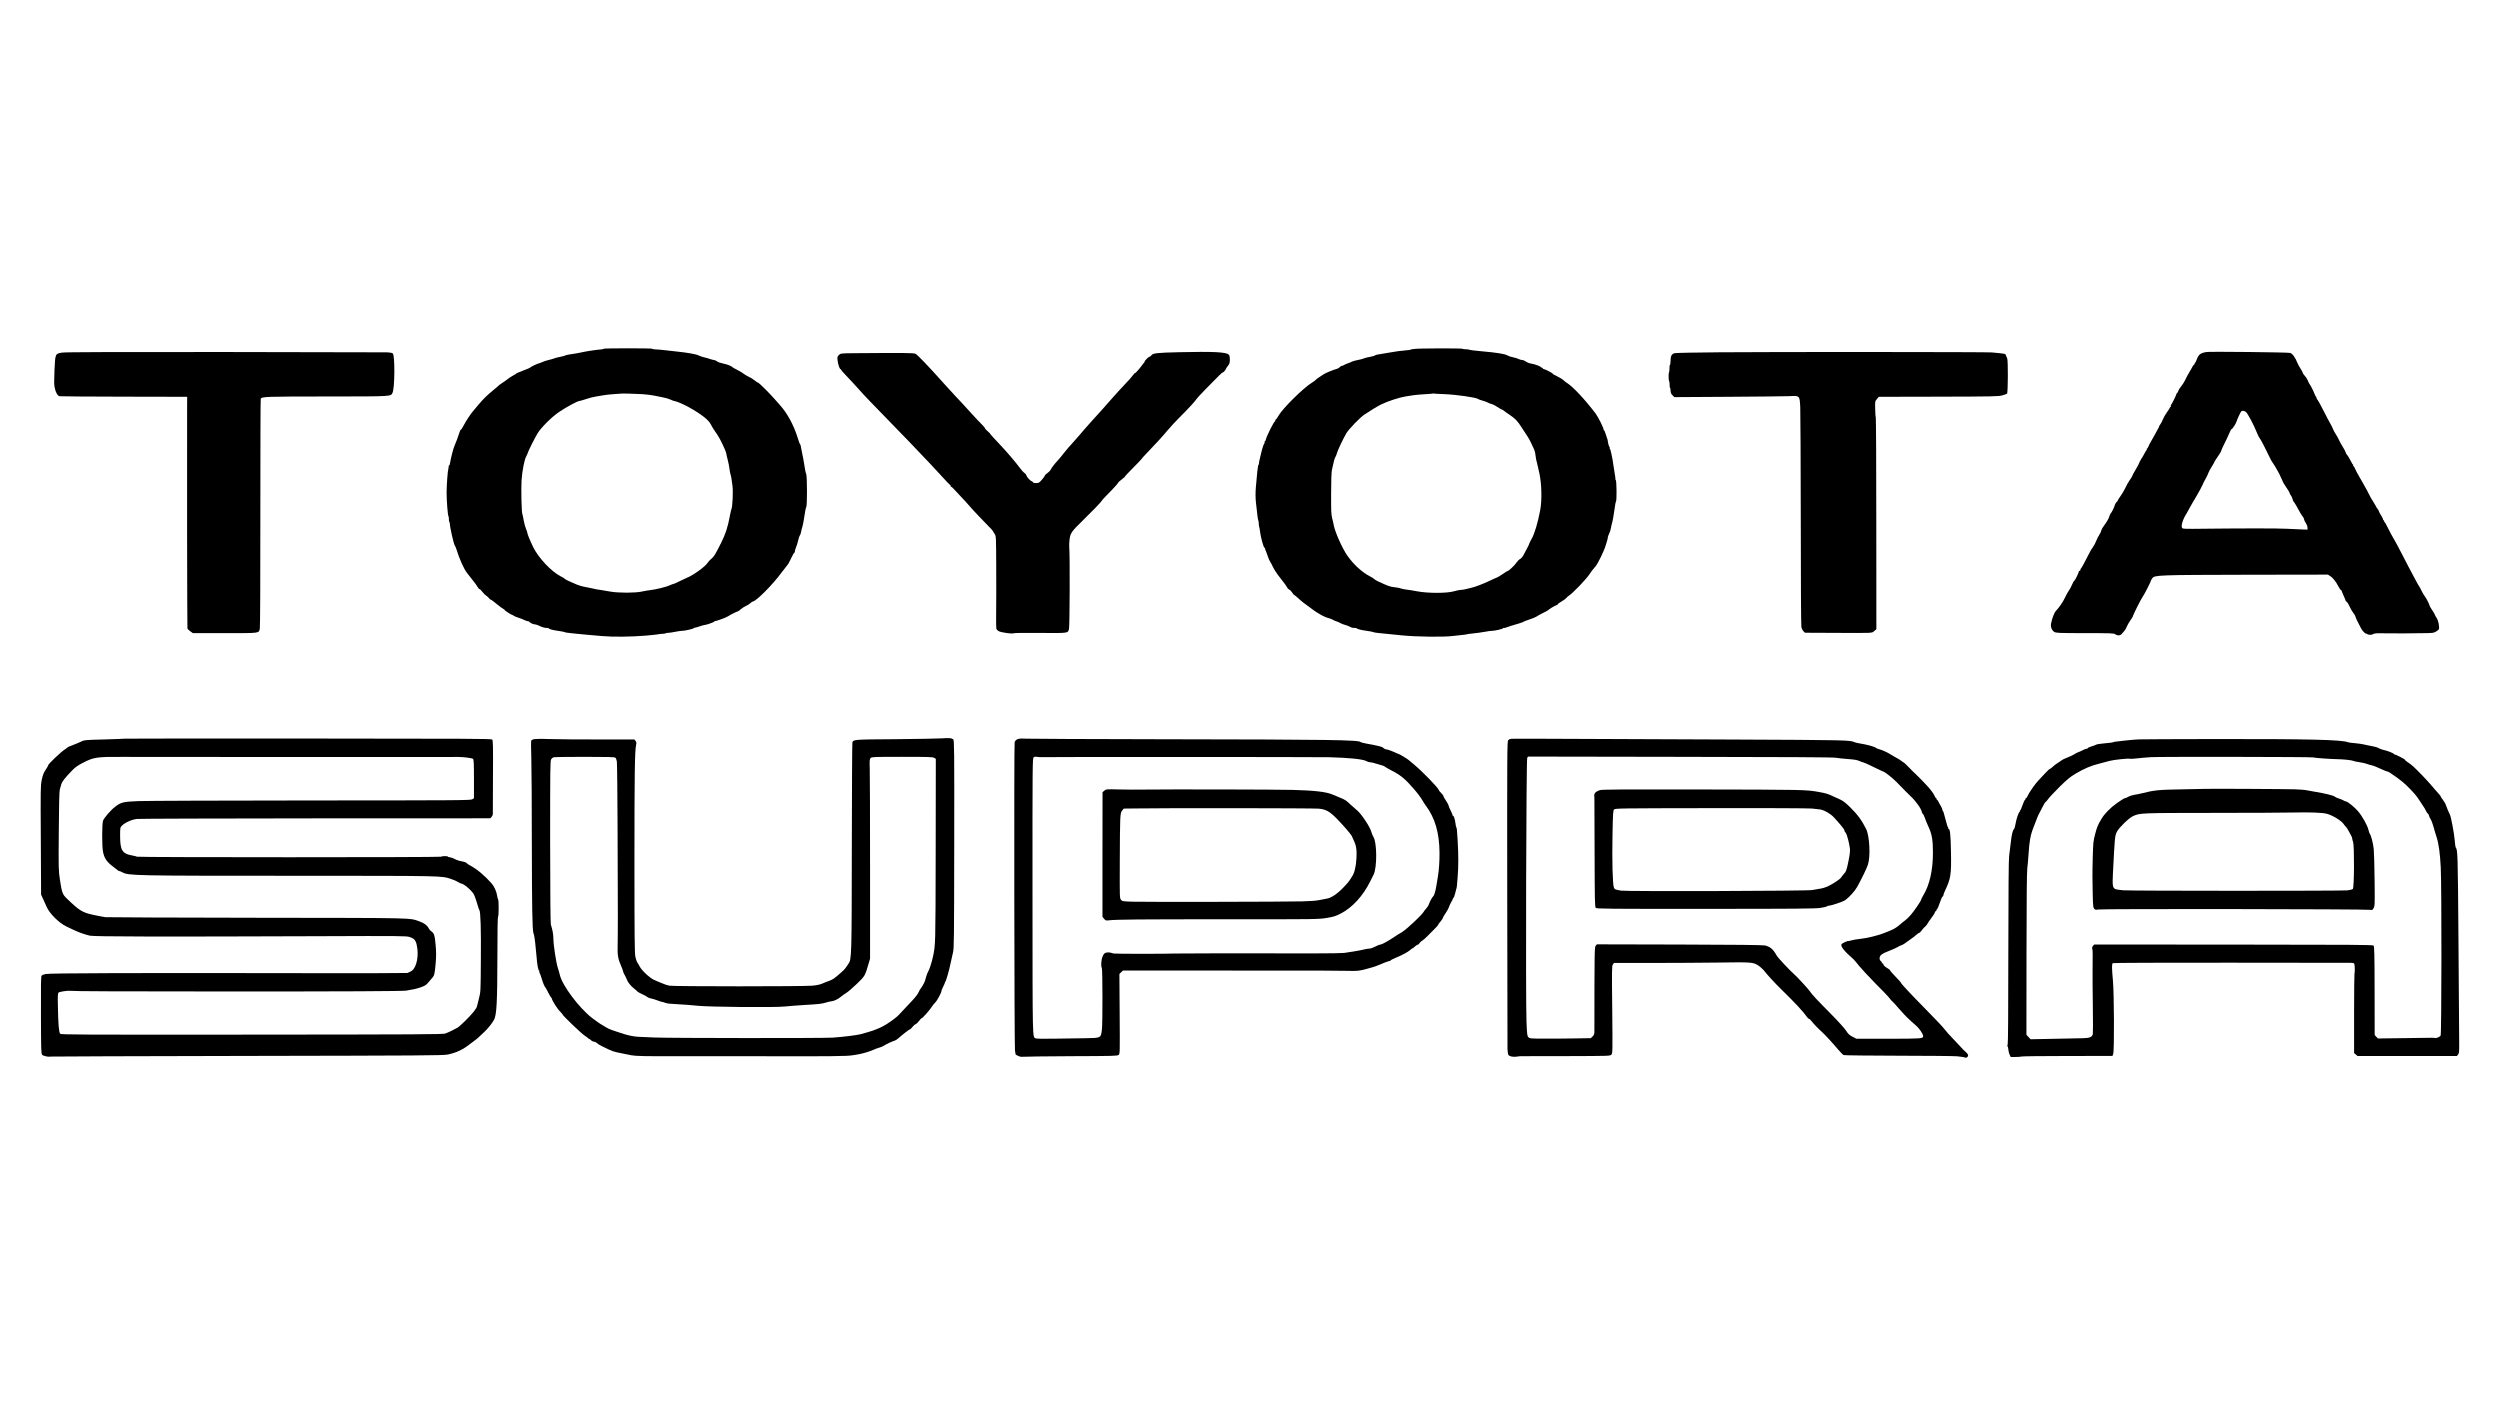 <?xml version="1.0" encoding="UTF-8" standalone="yes"?>
<svg version="1.0" xmlns="http://www.w3.org/2000/svg" width="3840" height="2160" viewBox="0 0 3840 2160" preserveAspectRatio="xMidYMid meet">
  <g transform="translate(0,2160) scale(0.1,-0.1)" fill="#000000" stroke="none">
    <path d="M9270 16243 c0 -5 -17 -9 -38 -10 -64 -4 -237 -30 -303 -46 -35 -8
-102 -20 -148 -26 -46 -6 -89 -15 -95 -20 -6 -5 -40 -14 -76 -21 -36 -6 -81
-18 -100 -26 -19 -7 -57 -18 -85 -24 -27 -6 -69 -20 -92 -30 -24 -11 -47 -20
-52 -20 -14 0 -125 -52 -132 -62 -3 -5 -28 -17 -55 -27 -114 -44 -159 -63
-164 -69 -3 -4 -25 -18 -50 -31 -25 -13 -63 -38 -85 -56 -22 -18 -60 -45 -85
-60 -25 -16 -49 -34 -55 -41 -5 -6 -39 -36 -75 -64 -92 -75 -163 -144 -232
-228 -32 -39 -71 -84 -84 -100 -32 -34 -107 -149 -146 -224 -16 -32 -34 -58
-39 -58 -4 0 -13 -15 -18 -32 -24 -77 -61 -176 -79 -213 -18 -37 -58 -195 -70
-272 -2 -18 -8 -33 -14 -33 -5 0 -8 -8 -7 -17 1 -10 -1 -25 -4 -33 -10 -26
-27 -254 -27 -370 0 -122 18 -352 29 -360 3 -3 6 -22 6 -43 -1 -21 3 -41 7
-43 4 -3 8 -17 8 -32 0 -45 58 -303 74 -327 8 -12 19 -37 25 -56 46 -152 117
-310 165 -370 12 -14 32 -41 46 -59 14 -18 40 -51 58 -74 19 -22 43 -57 55
-78 12 -21 28 -38 34 -38 7 0 26 -19 43 -42 17 -23 44 -49 60 -59 16 -10 35
-28 42 -39 7 -11 18 -20 25 -20 7 0 47 -30 90 -66 43 -36 88 -70 101 -75 12
-4 22 -12 22 -17 0 -10 109 -80 124 -80 5 0 12 -4 15 -9 3 -5 35 -19 71 -30
36 -12 80 -29 97 -38 18 -9 42 -17 53 -18 11 -1 20 -4 20 -7 0 -11 58 -40 80
-40 12 0 36 -6 53 -14 67 -31 103 -42 135 -41 17 0 32 -3 32 -7 0 -11 60 -27
148 -39 48 -7 92 -15 97 -19 6 -5 46 -11 90 -15 44 -4 87 -9 95 -10 8 -2 74
-8 145 -14 72 -6 180 -16 240 -21 160 -15 453 -12 665 6 102 9 192 18 200 21
8 3 36 6 62 7 26 1 51 5 54 9 4 4 23 7 43 7 20 1 65 7 101 15 36 8 82 14 104
15 49 0 179 31 188 44 4 6 8 8 8 4 0 -3 30 5 68 18 37 13 75 24 84 24 26 0
142 41 149 52 3 5 9 9 13 8 15 -3 168 53 198 73 35 23 142 77 154 77 3 0 22
14 42 31 20 18 55 40 79 51 24 10 55 30 69 43 15 14 31 25 35 25 50 0 305 256
444 445 8 11 34 44 57 74 24 29 46 59 49 65 3 6 16 31 29 56 13 25 31 60 39
78 8 17 19 32 23 32 4 0 8 10 8 23 0 12 9 40 18 62 10 22 24 68 32 103 7 35
19 69 25 76 7 7 16 32 20 56 4 25 13 62 21 82 7 21 20 93 30 160 9 68 21 129
28 137 16 20 15 479 -1 512 -7 13 -20 74 -28 134 -9 61 -22 135 -30 165 -7 30
-16 76 -20 102 -3 26 -10 50 -15 53 -5 3 -23 51 -40 108 -59 188 -155 366
-264 488 -23 25 -63 71 -91 103 -72 83 -236 246 -248 246 -5 0 -29 16 -53 35
-24 20 -67 47 -97 60 -29 14 -62 33 -74 44 -11 11 -54 36 -94 57 -41 20 -76
40 -79 44 -12 17 -80 44 -143 56 -37 7 -79 22 -94 34 -14 11 -35 20 -47 20
-11 1 -39 8 -61 16 -22 9 -62 20 -88 25 -27 6 -65 19 -85 29 -37 20 -169 43
-342 61 -52 5 -133 14 -180 20 -47 6 -109 11 -137 12 -29 1 -53 5 -53 10 0 4
-169 7 -375 7 -206 0 -375 -3 -375 -7z m595 -697 c61 -4 142 -14 180 -22 39
-9 102 -21 140 -28 39 -7 90 -23 115 -34 25 -12 51 -22 59 -22 25 0 144 -51
226 -97 188 -105 303 -196 334 -263 9 -19 30 -55 46 -79 17 -24 42 -62 58 -85
41 -61 126 -242 132 -279 2 -18 13 -65 24 -105 10 -40 22 -100 26 -135 4 -34
11 -72 16 -83 4 -12 11 -42 14 -65 3 -24 10 -71 15 -105 13 -81 2 -337 -16
-365 -3 -5 -14 -53 -24 -107 -32 -172 -65 -273 -133 -409 -90 -180 -112 -217
-153 -248 -19 -15 -46 -44 -59 -65 -35 -55 -228 -193 -315 -225 -19 -8 -71
-32 -115 -54 -44 -23 -86 -41 -93 -41 -7 0 -30 -9 -51 -19 -44 -23 -223 -67
-301 -75 -30 -3 -89 -13 -130 -22 -105 -23 -353 -23 -485 -1 -55 10 -116 20
-135 23 -60 8 -93 14 -155 29 -33 7 -85 18 -115 23 -30 5 -80 20 -110 33 -110
46 -178 78 -184 88 -4 6 -33 24 -66 40 -143 73 -343 286 -422 451 -46 95 -88
198 -88 215 0 9 -9 36 -20 60 -11 25 -27 84 -36 131 -8 48 -17 91 -20 96 -13
20 -21 379 -13 518 9 146 45 329 74 374 7 11 16 32 20 46 10 36 110 234 153
305 57 93 222 256 335 331 107 72 278 164 303 164 9 0 56 14 105 30 48 17 118
35 156 40 37 5 88 14 113 19 25 5 95 13 155 17 61 3 111 7 112 8 5 4 235 -2
328 -8z"/>
    <path d="M21723 16240 c-18 -4 -33 -5 -33 -3 0 3 -6 1 -12 -5 -7 -5 -56 -13
-108 -16 -52 -4 -140 -15 -195 -26 -55 -10 -133 -23 -174 -29 -41 -5 -77 -14
-80 -20 -4 -5 -38 -15 -76 -22 -39 -6 -81 -17 -95 -24 -14 -7 -56 -18 -95 -25
-38 -7 -79 -19 -90 -25 -11 -7 -38 -18 -60 -25 -22 -7 -49 -19 -60 -26 -11 -8
-26 -14 -35 -14 -9 0 -23 -9 -32 -20 -10 -11 -30 -22 -45 -26 -41 -9 -173 -63
-202 -83 -14 -10 -46 -31 -71 -47 -25 -16 -48 -34 -53 -41 -4 -6 -30 -26 -59
-43 -131 -81 -445 -392 -508 -502 -17 -32 -36 -58 -41 -58 -5 0 -9 -6 -9 -14
0 -8 -3 -16 -7 -18 -19 -8 -130 -231 -140 -280 -3 -15 -10 -28 -15 -28 -6 0
-8 -7 -4 -15 3 -8 2 -15 -2 -15 -9 0 -34 -76 -56 -170 -8 -36 -18 -78 -22 -95
-4 -16 -7 -38 -7 -47 0 -10 -3 -18 -7 -18 -8 0 -26 -158 -40 -343 -7 -84 -6
-161 0 -225 21 -200 31 -275 37 -285 4 -6 7 -29 8 -51 0 -23 3 -46 7 -51 3 -6
8 -37 12 -70 9 -79 51 -236 66 -245 6 -4 11 -10 11 -14 -1 -3 5 -21 12 -39 8
-17 22 -57 32 -87 10 -30 26 -67 37 -82 10 -15 29 -51 42 -80 13 -29 47 -82
74 -118 103 -131 128 -166 141 -192 8 -15 23 -30 33 -34 10 -3 30 -23 45 -45
14 -21 29 -39 33 -39 4 0 28 -19 53 -42 25 -24 66 -59 91 -78 169 -126 184
-137 248 -174 18 -11 35 -20 38 -21 3 0 19 -8 35 -17 17 -8 45 -19 64 -23 18
-4 48 -16 66 -26 18 -11 43 -22 55 -24 11 -2 36 -13 53 -23 18 -11 47 -23 65
-27 28 -6 59 -18 112 -44 8 -4 30 -7 48 -6 17 0 32 -3 32 -6 0 -10 74 -29 161
-40 46 -6 89 -15 94 -19 6 -4 44 -10 85 -14 41 -4 95 -9 120 -12 25 -2 133
-13 240 -24 214 -21 622 -27 765 -10 44 5 109 12 145 16 36 3 72 8 80 11 8 3
31 7 50 8 77 7 207 25 250 34 25 6 62 10 84 11 50 0 176 31 176 42 0 5 4 7 10
3 5 -3 17 -1 27 4 10 5 43 16 73 25 107 30 195 59 200 65 3 4 43 20 90 35 47
15 97 36 112 46 15 11 59 36 99 55 40 19 76 39 79 43 10 13 85 59 118 72 17 7
32 16 32 21 0 5 25 23 55 40 30 17 63 41 73 53 9 12 24 26 34 32 57 32 283
267 329 343 19 31 37 54 85 110 38 43 134 242 158 326 10 33 20 67 23 75 3 8
7 26 8 40 1 14 11 43 22 65 11 22 24 60 27 85 4 25 13 65 21 90 7 25 21 105
31 178 9 73 21 135 25 138 14 8 11 318 -3 332 -7 7 -9 12 -6 12 3 0 1 21 -4
48 -5 26 -15 92 -23 147 -18 135 -47 268 -60 277 -5 4 -6 8 -1 8 5 0 4 6 -2
13 -10 12 -25 68 -27 97 0 8 -3 20 -6 25 -3 6 -14 38 -24 73 -11 34 -22 62
-27 62 -4 0 -7 3 -6 8 4 21 -82 195 -125 252 -167 219 -348 412 -439 468 -19
12 -43 31 -54 43 -10 11 -52 37 -91 56 -40 18 -73 37 -73 42 0 10 -118 71
-137 71 -7 0 -16 7 -19 15 -4 8 -10 12 -15 9 -5 -3 -9 -1 -9 4 0 13 -98 50
-152 57 -26 4 -62 18 -79 31 -18 13 -44 24 -58 24 -14 0 -39 7 -56 16 -16 8
-55 20 -85 26 -30 5 -69 18 -87 29 -36 23 -164 43 -403 64 -91 8 -172 18 -180
23 -8 4 -34 8 -57 7 -24 0 -43 3 -43 7 0 10 -705 8 -747 -2z m462 -694 c185
-7 489 -51 518 -74 7 -6 38 -18 69 -26 31 -8 67 -21 80 -29 13 -8 37 -18 53
-21 17 -4 46 -17 65 -29 63 -40 75 -47 100 -58 13 -5 27 -14 30 -18 3 -4 37
-29 77 -55 97 -65 131 -100 193 -198 29 -46 68 -105 87 -133 30 -44 68 -118
108 -210 11 -26 21 -74 30 -152 2 -12 8 -37 14 -55 5 -18 22 -91 37 -163 35
-166 40 -412 11 -565 -35 -186 -86 -356 -127 -429 -22 -39 -40 -75 -40 -81 0
-6 -17 -41 -37 -78 -20 -37 -45 -84 -56 -105 -11 -21 -32 -44 -48 -53 -16 -8
-40 -32 -53 -52 -25 -40 -121 -132 -138 -132 -5 0 -38 -20 -74 -46 -36 -25
-77 -49 -92 -55 -15 -5 -63 -27 -107 -48 -104 -50 -233 -99 -293 -111 -26 -5
-63 -14 -82 -20 -19 -5 -49 -10 -67 -10 -18 0 -68 -10 -110 -22 -110 -32 -393
-32 -563 -1 -63 12 -142 25 -175 28 -33 4 -68 11 -78 17 -9 5 -52 13 -95 18
-73 8 -95 16 -259 92 -23 10 -47 26 -53 33 -7 8 -38 28 -70 44 -119 61 -249
180 -345 317 -80 115 -193 370 -210 474 -4 25 -15 72 -24 105 -13 50 -16 112
-15 370 0 192 5 331 12 365 26 127 41 182 55 203 7 12 17 35 21 52 11 45 91
214 145 309 36 62 210 243 277 287 112 75 187 120 259 157 91 46 281 108 370
122 33 5 87 13 120 19 33 5 114 13 180 16 66 4 122 8 123 10 2 2 9 2 15 0 7
-2 80 -6 162 -9z"/>
    <path d="M954 16184 c-106 -17 -105 -15 -117 -266 -7 -161 -7 -228 3 -273 14
-71 43 -123 74 -131 12 -3 458 -6 991 -7 l970 -2 -1 -150 c-3 -777 1 -3360 5
-3406 0 -9 20 -29 43 -45 l41 -29 493 0 c550 0 517 -4 535 71 5 23 9 741 8
1774 0 954 2 1743 6 1753 14 35 61 37 1068 37 962 1 930 -1 957 59 34 73 37
567 4 601 -10 10 -39 16 -87 18 -40 1 -1165 3 -2500 5 -1665 1 -2449 -1 -2493
-9z"/>
    <path d="M18105 16190 c-340 -8 -398 -15 -421 -49 -8 -11 -21 -21 -28 -21 -15
0 -76 -62 -76 -77 0 -6 -3 -13 -7 -15 -5 -1 -20 -21 -35 -43 -32 -46 -108
-130 -108 -118 0 4 -10 -7 -22 -23 -28 -38 -75 -90 -155 -174 -35 -36 -108
-117 -164 -180 -55 -63 -119 -135 -142 -161 -91 -99 -154 -169 -207 -229 -30
-35 -69 -80 -87 -99 -18 -20 -58 -67 -90 -105 -32 -38 -78 -90 -103 -116 -25
-25 -76 -85 -113 -132 -37 -48 -82 -102 -100 -121 -48 -51 -95 -112 -108 -141
-7 -14 -29 -37 -50 -52 -22 -15 -39 -32 -39 -38 0 -6 -21 -35 -46 -64 -42 -48
-49 -52 -90 -52 -30 0 -46 5 -50 15 -4 8 -12 15 -18 15 -17 0 -72 60 -81 88
-3 12 -17 30 -31 38 -13 9 -39 37 -58 63 -86 115 -199 247 -327 383 -76 80
-139 149 -139 154 0 4 -18 22 -40 41 -22 19 -40 39 -40 45 0 6 -24 34 -52 62
-29 28 -93 96 -143 151 -147 162 -197 216 -254 275 -29 30 -108 116 -174 190
-238 267 -416 453 -445 466 -31 14 -180 15 -932 9 -219 -2 -218 -2 -246 -30
-23 -23 -25 -30 -18 -83 7 -63 31 -132 45 -132 5 0 9 -4 9 -9 0 -6 28 -39 63
-75 79 -83 167 -178 237 -257 54 -62 160 -172 526 -548 104 -107 196 -202 204
-210 27 -29 241 -254 325 -341 45 -47 133 -141 195 -210 62 -69 119 -129 127
-133 7 -5 10 -13 7 -19 -4 -6 -3 -9 2 -5 5 3 21 -7 34 -23 14 -16 66 -71 115
-123 50 -52 104 -111 120 -131 40 -49 247 -269 308 -328 27 -25 54 -55 61 -65
6 -11 21 -35 33 -54 23 -34 23 -35 25 -504 1 -258 1 -574 -1 -701 -2 -127 0
-241 3 -252 4 -12 21 -29 39 -38 37 -20 216 -44 224 -31 3 5 176 7 408 5 446
-3 427 -6 445 63 11 41 15 1149 4 1244 -3 27 -1 84 4 127 12 97 32 126 188
278 145 141 297 298 304 314 6 13 37 47 156 168 50 51 93 101 97 110 3 10 29
34 57 54 27 20 50 40 50 45 0 5 59 68 130 139 72 72 130 133 130 137 0 3 29
36 64 72 144 149 247 262 330 361 49 58 132 148 185 200 114 112 253 263 261
283 3 7 61 71 130 141 224 230 262 266 274 266 10 0 45 42 46 54 0 4 14 25 30
46 26 32 30 46 30 97 0 45 -4 64 -18 77 -44 39 -235 48 -767 36z"/>
    <path d="M26430 16189 c-377 -3 -696 -9 -710 -14 -43 -13 -60 -44 -60 -112 0
-34 -4 -64 -9 -67 -5 -3 -9 -28 -8 -56 0 -28 -3 -53 -6 -57 -10 -9 -9 -131 1
-137 4 -3 7 -25 7 -51 -1 -25 2 -48 7 -51 4 -3 8 -23 8 -45 0 -31 7 -47 29
-70 l29 -29 819 5 c450 3 875 7 944 10 166 7 161 12 171 -173 3 -75 7 -855 8
-1732 0 -877 4 -1615 9 -1639 5 -24 19 -54 32 -67 l24 -23 460 -2 c607 -3 564
-5 604 29 l32 27 -1 1625 c0 893 -4 1627 -8 1630 -4 3 -8 59 -9 125 -3 120 -3
121 26 155 l29 35 918 2 c831 2 925 4 979 20 33 9 66 21 73 26 15 12 18 518 2
545 -5 9 -14 29 -19 43 -10 28 5 25 -221 46 -80 7 -3355 9 -4160 2z"/>
    <path d="M33890 16193 c-92 -16 -120 -38 -148 -115 -9 -26 -20 -48 -24 -48 -5
0 -8 -7 -8 -15 0 -8 -4 -15 -8 -15 -5 0 -15 -12 -23 -27 -7 -16 -31 -57 -52
-92 -21 -35 -49 -87 -61 -115 -13 -28 -39 -70 -59 -94 -20 -23 -42 -58 -48
-77 -7 -19 -17 -35 -21 -35 -4 0 -8 -5 -8 -11 0 -15 -73 -162 -84 -170 -5 -4
-5 -12 -2 -18 4 -6 2 -11 -3 -11 -6 0 -11 -4 -11 -10 0 -5 -20 -37 -44 -70
-24 -33 -52 -81 -62 -107 -9 -27 -28 -63 -41 -80 -13 -18 -22 -33 -19 -33 3 0
-8 -23 -24 -50 -17 -28 -30 -53 -30 -56 0 -3 -23 -42 -50 -88 -28 -46 -55 -97
-61 -115 -6 -17 -15 -31 -21 -31 -5 0 -7 -4 -4 -9 4 -5 3 -11 -1 -13 -5 -1
-24 -33 -43 -70 -19 -38 -39 -68 -43 -68 -5 0 -5 -4 -2 -10 3 -5 2 -10 -4 -10
-6 0 -14 -12 -17 -27 -4 -16 -31 -68 -61 -117 -29 -49 -53 -93 -53 -99 0 -5
-16 -33 -37 -61 -20 -28 -51 -82 -68 -121 -18 -38 -51 -95 -74 -125 -22 -30
-41 -59 -41 -65 0 -6 -9 -18 -20 -27 -11 -10 -22 -30 -26 -45 -7 -31 -54 -125
-67 -134 -4 -3 -14 -26 -21 -50 -8 -25 -36 -75 -63 -111 -28 -36 -53 -78 -56
-94 -3 -16 -18 -47 -32 -69 -15 -21 -36 -64 -48 -95 -11 -30 -33 -71 -48 -91
-15 -20 -39 -58 -52 -85 -68 -136 -130 -249 -138 -252 -5 -2 -7 -8 -3 -13 3
-5 -2 -12 -10 -15 -9 -3 -16 -10 -16 -15 0 -18 -60 -139 -69 -139 -5 0 -21
-28 -35 -62 -15 -35 -38 -77 -51 -94 -13 -16 -36 -60 -53 -96 -31 -68 -95
-162 -143 -211 -25 -25 -59 -113 -75 -195 -10 -49 12 -105 48 -127 31 -18 56
-19 473 -20 403 0 442 -1 465 -17 33 -24 76 -23 98 3 9 12 28 34 43 50 14 16
31 46 38 67 8 20 31 61 52 91 22 30 39 58 39 62 0 17 123 264 151 302 27 37
129 237 129 253 0 3 9 18 20 33 33 48 94 50 1456 53 l1240 2 37 -23 c39 -24
90 -89 126 -161 13 -25 29 -49 37 -53 8 -4 14 -12 14 -18 0 -5 14 -39 30 -74
17 -35 30 -69 30 -75 0 -5 5 -10 11 -10 5 0 19 -19 31 -42 33 -69 54 -105 82
-142 14 -19 26 -41 26 -48 0 -7 14 -40 31 -73 18 -33 42 -81 55 -107 24 -46
75 -94 88 -81 3 3 6 1 6 -5 0 -13 72 -17 84 -5 9 9 45 16 81 16 208 -2 392 -3
400 -2 6 1 109 2 230 3 213 1 221 2 262 25 23 13 44 31 45 40 9 41 -11 134
-36 170 -14 20 -26 41 -26 47 0 5 -18 36 -40 69 -22 33 -40 63 -40 67 0 18
-55 126 -76 150 -12 15 -35 54 -50 85 -14 32 -30 60 -34 63 -4 3 -35 59 -70
125 -35 66 -77 145 -93 175 -17 30 -68 129 -114 220 -47 91 -89 170 -94 176
-11 14 -104 186 -131 244 -11 25 -25 47 -29 48 -5 2 -9 10 -9 18 0 8 -5 14
-11 14 -5 0 -8 4 -5 8 3 5 -10 32 -28 61 -19 29 -37 63 -40 77 -4 13 -11 24
-17 24 -6 0 -7 5 -4 10 3 6 1 10 -4 10 -6 0 -11 4 -11 10 0 5 -20 40 -44 78
-25 38 -56 93 -70 123 -14 30 -41 81 -61 114 -19 33 -38 67 -42 75 -3 8 -26
48 -50 87 -24 40 -50 91 -59 113 -9 22 -20 40 -26 40 -5 0 -7 4 -4 9 4 5 3 11
-1 13 -5 1 -16 19 -25 38 -28 55 -55 100 -72 119 -9 10 -16 24 -16 31 0 7 -20
46 -45 86 -25 39 -52 89 -61 111 -9 21 -31 61 -49 88 -18 28 -36 61 -40 75 -4
14 -24 54 -45 90 -21 36 -54 99 -74 140 -59 119 -117 224 -130 232 -6 4 -7 8
-2 8 5 0 2 8 -6 18 -8 9 -20 33 -27 52 -16 44 -60 130 -76 150 -7 8 -18 32
-26 52 -7 20 -27 53 -46 73 -18 20 -33 42 -33 49 0 8 -15 36 -33 62 -18 27
-41 69 -51 94 -30 78 -74 138 -109 149 -32 10 -1236 23 -1287 14z m606 -920
c26 -17 125 -203 174 -328 13 -33 31 -69 41 -80 9 -11 31 -49 49 -85 18 -36
37 -74 43 -85 6 -11 26 -51 44 -90 18 -38 37 -75 41 -81 53 -80 67 -103 86
-138 12 -23 27 -50 34 -61 6 -11 23 -47 37 -80 27 -63 28 -65 59 -111 11 -16
30 -45 43 -65 12 -19 23 -40 23 -46 0 -6 8 -21 19 -34 10 -13 22 -39 25 -56 4
-18 11 -35 16 -38 8 -5 50 -76 98 -165 13 -25 32 -54 43 -66 10 -11 19 -29 19
-39 0 -10 12 -36 26 -56 14 -21 27 -53 27 -71 l2 -33 -70 2 c-38 1 -149 6
-245 11 -144 8 -670 8 -1455 -1 -71 -1 -138 2 -147 6 -25 9 -23 60 5 129 13
31 28 63 34 70 6 7 28 47 50 88 22 41 75 134 118 205 42 72 85 150 95 175 10
25 31 68 48 96 16 27 35 66 41 86 7 20 30 64 52 98 21 33 39 64 39 67 0 7 26
48 82 130 15 23 28 46 28 53 0 6 9 28 19 48 29 55 108 223 120 255 6 15 15 27
20 27 12 0 67 87 76 120 7 28 54 128 68 148 13 17 43 15 73 -5z"/>
    <path d="M14470 10259 c-58 -4 -380 -10 -716 -13 -636 -4 -641 -5 -661 -46 -4
-8 -8 -724 -9 -1590 -2 -1709 -3 -1743 -52 -1814 -15 -21 -36 -52 -47 -68 -18
-26 -97 -97 -174 -156 -17 -12 -54 -31 -83 -41 -29 -10 -75 -28 -101 -40 -32
-14 -83 -25 -150 -31 -139 -13 -2129 -13 -2196 0 -28 5 -76 21 -106 35 -31 14
-58 25 -62 25 -3 0 -33 13 -67 29 -70 33 -190 145 -221 207 -11 21 -22 41 -25
44 -14 14 -29 52 -41 106 -11 48 -14 324 -14 1444 0 1331 5 1719 25 1805 8 32
6 45 -8 64 l-17 23 -535 0 c-294 -1 -636 2 -760 6 -230 8 -280 3 -292 -30 -3
-7 -1 -125 3 -263 4 -137 8 -743 8 -1345 2 -950 7 -1277 24 -1340 2 -8 6 -22
9 -30 8 -22 28 -188 38 -320 11 -138 26 -224 40 -228 5 -2 7 -8 4 -13 -3 -6
-1 -15 4 -22 5 -7 20 -46 32 -87 21 -72 46 -129 59 -140 4 -3 22 -36 41 -75
19 -38 40 -73 45 -77 6 -4 10 -11 11 -15 4 -33 87 -163 133 -207 17 -17 31
-33 31 -37 0 -16 288 -292 340 -326 30 -20 58 -41 62 -47 4 -6 8 -8 8 -4 0 4
11 -4 25 -17 13 -14 35 -25 48 -25 13 0 32 -9 41 -19 9 -10 45 -32 79 -49 184
-90 161 -82 342 -118 39 -7 89 -18 113 -23 65 -13 219 -16 732 -14 256 1 697
1 980 0 1396 -4 1598 -2 1700 16 8 2 38 7 65 11 71 11 181 44 241 71 28 13 71
29 95 35 24 7 55 20 69 30 28 20 121 64 160 75 14 4 39 19 55 34 60 54 172
141 182 141 6 0 23 16 38 36 15 19 38 39 51 44 13 5 36 27 51 49 16 22 33 40
39 41 14 0 118 117 154 172 15 24 39 54 53 67 28 25 97 152 97 177 0 8 11 36
24 62 14 26 26 54 28 62 2 8 5 17 8 20 12 11 63 190 81 285 11 55 28 129 37
165 16 60 17 194 19 1662 2 1485 0 1597 -15 1611 -25 21 -56 24 -172 16z
m-5018 -297 c9 -7 19 -34 23 -60 4 -26 9 -483 11 -1017 1 -533 3 -1132 4
-1330 0 -198 -1 -415 -3 -483 -5 -139 7 -207 54 -310 16 -36 29 -72 29 -80 0
-8 11 -34 24 -56 13 -23 27 -52 31 -64 13 -43 63 -107 114 -146 28 -21 51 -41
51 -45 0 -4 33 -22 73 -41 39 -18 78 -40 85 -47 7 -7 29 -15 50 -19 20 -3 65
-17 99 -30 34 -13 68 -24 76 -24 8 0 30 -7 49 -15 23 -9 90 -16 189 -20 85 -4
219 -14 299 -23 183 -20 1201 -29 1345 -12 49 6 196 17 325 25 184 10 249 17
300 34 36 11 76 21 90 21 36 1 107 35 150 73 21 17 57 43 81 57 24 14 95 76
160 138 126 122 125 120 181 312 l22 75 0 1395 c0 767 -2 1457 -5 1532 -4 122
-2 139 14 155 17 17 50 18 485 18 409 0 471 -2 492 -16 l24 -15 -2 -1415 c-3
-1478 -2 -1434 -43 -1629 -17 -80 -54 -195 -73 -225 -13 -20 -39 -98 -50 -145
-5 -22 -60 -116 -76 -130 -3 -3 -12 -21 -20 -40 -15 -38 -62 -94 -198 -235
-48 -49 -94 -99 -103 -110 -24 -29 -102 -89 -189 -145 -75 -48 -188 -97 -290
-124 -30 -8 -80 -22 -110 -31 -60 -16 -262 -41 -430 -53 -146 -10 -2502 -8
-2735 2 -104 5 -219 10 -255 11 -74 4 -170 25 -268 59 -37 13 -94 32 -126 42
-33 10 -82 33 -109 51 -27 18 -51 33 -53 33 -6 0 -99 64 -149 103 -202 157
-457 498 -496 662 -6 28 -20 76 -31 109 -26 79 -68 353 -68 446 -1 69 -11 130
-39 218 -6 22 -10 459 -11 1275 0 1133 1 1244 16 1265 9 13 24 26 35 30 10 4
224 7 477 7 359 0 462 -3 474 -13z"/>
    <path d="M1915 10254 c-5 -2 -147 -7 -315 -12 -282 -7 -308 -9 -345 -29 -22
-11 -80 -36 -128 -54 -48 -17 -90 -36 -93 -41 -3 -5 -22 -19 -42 -32 -60 -39
-252 -222 -252 -241 0 -7 -18 -38 -40 -71 -31 -47 -43 -79 -59 -154 -18 -91
-19 -137 -14 -928 l4 -833 33 -72 c19 -40 43 -93 54 -120 44 -100 191 -246
302 -298 36 -17 92 -43 125 -59 70 -33 157 -63 235 -82 62 -15 1096 -17 3515
-8 1247 5 1344 4 1395 -12 69 -22 94 -48 110 -118 38 -160 2 -348 -76 -402
-21 -14 -52 -29 -69 -33 -16 -3 -694 -4 -1505 -3 -2696 5 -3984 1 -4051 -13
-26 -6 -53 -17 -60 -25 -10 -12 -12 -149 -10 -607 1 -515 4 -593 17 -608 15
-17 99 -37 119 -28 6 2 1365 7 3020 10 2706 5 3018 7 3090 21 129 26 235 75
339 158 42 33 78 60 80 60 6 0 78 64 151 135 57 56 115 129 144 182 40 75 50
276 51 971 0 388 4 612 10 612 12 0 13 257 1 264 -4 3 -11 29 -15 58 -8 61
-45 144 -84 188 -109 123 -222 217 -325 273 -29 15 -57 34 -63 43 -7 8 -40 19
-74 25 -35 5 -82 21 -104 34 -23 13 -56 25 -74 27 -18 1 -32 6 -32 10 0 11
-98 10 -104 -1 -7 -11 -4656 -11 -4671 0 -5 4 -39 12 -75 19 -152 27 -185 80
-185 297 0 129 0 132 27 160 45 47 151 95 232 104 39 4 1276 8 2748 9 l2678 1
20 21 c11 12 20 31 20 42 0 12 1 271 2 577 3 483 1 557 -12 570 -13 12 -406
14 -2825 15 -1545 1 -2814 0 -2820 -2z m2645 -282 c1339 1 2453 1 2475 1 91 0
217 -17 231 -30 11 -12 14 -68 14 -308 l0 -295 -26 -17 c-25 -16 -181 -17
-2473 -18 -1345 -1 -2540 -5 -2656 -10 -232 -9 -265 -17 -357 -87 -64 -48
-171 -172 -185 -213 -17 -48 -18 -379 -2 -470 18 -106 59 -166 164 -243 28
-20 56 -42 63 -49 7 -7 19 -13 25 -13 7 0 28 -8 47 -19 97 -51 169 -53 2606
-53 2390 -1 2285 1 2444 -50 36 -11 82 -31 102 -44 21 -13 42 -24 48 -24 40 0
168 -109 200 -170 9 -19 28 -69 40 -110 13 -41 25 -82 28 -90 3 -8 6 -17 6
-20 1 -3 5 -11 9 -18 19 -29 27 -291 23 -759 -3 -496 -3 -498 -29 -598 -14
-55 -28 -111 -31 -125 -3 -14 -27 -52 -53 -84 -56 -70 -215 -226 -247 -242
-11 -6 -49 -25 -82 -43 -34 -17 -81 -38 -104 -46 -37 -13 -404 -15 -2971 -17
-2701 -2 -2930 -1 -2945 14 -19 19 -31 160 -35 440 -3 146 -1 180 11 192 13
13 139 32 175 27 46 -7 800 -10 2305 -10 1922 -1 2805 4 2860 13 129 22 163
30 228 53 58 21 80 34 105 66 18 22 45 54 61 71 38 40 44 65 58 233 9 110 9
174 -1 279 -12 144 -24 181 -65 208 -14 9 -33 30 -42 48 -24 47 -70 80 -143
106 -161 55 -9 52 -2486 55 -1259 2 -2310 6 -2335 9 -25 3 -106 18 -180 34
-173 37 -217 63 -407 246 -74 70 -82 93 -113 298 -21 140 -22 166 -17 745 2
386 8 612 15 635 6 19 16 54 22 78 11 44 53 99 165 215 44 47 86 77 158 115
173 91 223 99 612 96 138 -1 1346 -2 2685 -2z"/>
    <path d="M15623 10243 c-18 -9 -34 -27 -38 -41 -11 -43 -5 -4673 5 -4738 6
-33 10 -60 10 -61 0 -2 17 -11 38 -21 24 -12 49 -17 72 -14 19 3 354 7 744 9
662 2 710 4 729 20 19 18 19 32 15 630 l-4 613 27 26 28 27 463 0 c255 0 873
0 1373 -1 501 0 1020 -1 1155 0 135 0 331 -2 435 -4 188 -4 191 -3 314 29 69
18 139 39 155 47 62 28 188 76 202 76 8 0 14 3 14 8 0 4 30 20 68 36 115 48
192 90 233 124 21 19 39 31 39 28 0 -3 15 8 32 25 18 16 38 29 45 29 7 0 20
11 29 26 9 14 29 31 43 38 14 8 55 44 91 82 36 37 84 86 108 109 23 22 42 45
42 50 0 6 16 28 35 49 19 22 35 45 35 52 0 7 20 42 45 78 24 36 47 78 51 93 4
15 19 49 35 76 16 26 26 47 23 47 -3 0 1 7 9 15 8 8 20 38 27 67 6 29 14 60
17 68 10 24 11 38 22 179 14 167 14 344 1 566 -11 180 -12 194 -22 210 -3 6
-9 33 -12 60 -9 68 -25 115 -38 115 -6 0 -9 2 -6 5 3 3 -10 35 -28 72 -19 36
-34 72 -34 81 0 8 -18 41 -40 74 -22 33 -40 66 -40 73 0 7 -16 27 -35 46 -19
19 -35 38 -35 43 0 28 -262 297 -385 397 -33 26 -69 57 -80 67 -18 16 -132 85
-145 88 -3 0 -21 8 -40 16 -75 35 -140 58 -159 58 -12 0 -30 9 -42 21 -20 20
-54 29 -254 66 -49 9 -92 20 -95 24 -24 34 -454 40 -3044 44 -1100 2 -2046 6
-2101 9 -80 4 -106 2 -132 -11z m352 -273 c105 5 4252 3 4440 -1 303 -8 513
-29 570 -58 21 -12 53 -21 70 -21 16 -1 48 -7 70 -16 22 -8 60 -19 85 -25 24
-5 52 -16 60 -24 8 -8 51 -32 95 -55 148 -75 217 -132 351 -287 57 -65 105
-130 133 -178 12 -22 36 -58 52 -80 142 -191 207 -416 210 -725 1 -126 -9
-278 -26 -370 -7 -41 -19 -109 -25 -150 -12 -73 -33 -139 -48 -150 -13 -9 -59
-94 -65 -121 -4 -15 -20 -41 -36 -58 -17 -18 -39 -47 -51 -66 -31 -50 -263
-266 -323 -300 -29 -16 -93 -57 -142 -90 -92 -61 -176 -105 -201 -105 -8 0
-40 -14 -71 -30 -31 -16 -70 -30 -86 -30 -17 0 -56 -6 -86 -14 -31 -8 -101
-21 -156 -30 -55 -8 -122 -19 -150 -23 -27 -4 -228 -7 -445 -7 -1205 2 -2084
1 -2150 -2 -114 -6 -922 -6 -945 0 -11 3 -33 9 -50 14 -17 5 -44 5 -63 0 -27
-7 -38 -18 -56 -59 -22 -50 -29 -150 -12 -177 12 -20 13 -857 1 -948 -17 -130
-11 -127 -257 -131 -112 -1 -325 -5 -473 -7 -166 -3 -277 -1 -288 5 -49 28
-47 -89 -48 2185 -1 2045 0 2118 18 2132 11 8 30 11 48 7 17 -3 39 -5 50 -5z"/>
    <path d="M16962 9455 l-27 -23 -1 -958 0 -957 25 -30 c23 -27 28 -29 75 -23
115 13 463 16 1803 16 1387 -1 1414 0 1539 20 110 18 140 28 218 68 177 90
346 276 453 495 19 40 42 86 51 102 55 105 54 495 -3 581 -10 15 -23 49 -31
76 -19 76 -155 279 -219 331 -22 18 -66 56 -98 86 -73 69 -79 73 -157 106 -36
15 -92 38 -125 52 -94 40 -270 61 -605 70 -233 7 -1927 10 -2305 5 -88 -2
-251 -1 -363 2 -201 5 -202 5 -230 -19z m3296 -276 c132 -14 184 -50 377 -263
79 -87 135 -158 135 -172 0 -3 11 -28 24 -54 38 -76 49 -150 41 -277 -7 -126
-32 -226 -67 -275 -13 -18 -30 -45 -38 -60 -8 -15 -54 -68 -102 -117 -94 -96
-189 -158 -254 -165 -22 -3 -70 -12 -109 -21 -44 -10 -139 -17 -260 -20 -278
-7 -2423 -11 -2608 -5 -154 5 -159 6 -179 30 -20 24 -20 37 -18 595 3 700 4
737 37 776 l24 29 162 2 c433 8 2762 5 2835 -3z"/>
    <path d="M23209 10252 c-15 -2 -34 -11 -43 -21 -16 -17 -17 -194 -15 -2342 1
-1278 3 -2359 4 -2402 2 -43 8 -84 15 -92 19 -23 73 -33 126 -25 27 5 58 8 69
7 11 0 323 0 693 1 659 2 672 2 692 22 20 20 20 27 14 689 -7 612 -6 672 9
695 l17 25 587 0 c324 0 779 3 1013 6 518 8 540 6 620 -47 32 -22 77 -63 98
-92 22 -28 68 -81 103 -118 35 -37 71 -75 80 -85 9 -10 51 -53 95 -95 179
-174 313 -318 364 -392 14 -19 30 -36 37 -36 7 0 25 -16 40 -37 29 -38 108
-120 158 -164 38 -33 166 -171 250 -271 36 -42 73 -80 83 -84 9 -5 393 -9 852
-10 459 0 862 -5 895 -9 33 -5 69 -9 80 -10 11 -1 28 -5 38 -9 21 -10 47 9 47
35 0 11 -12 29 -27 42 -15 12 -36 32 -48 45 -11 13 -57 62 -103 110 -127 133
-143 151 -195 217 -26 33 -157 170 -290 305 -220 223 -367 381 -367 393 0 6
-45 56 -117 130 -29 30 -53 59 -53 64 0 5 -14 17 -32 27 -44 26 -68 48 -68 62
0 7 -7 15 -16 18 -9 4 -14 9 -10 13 3 3 -3 12 -14 20 -13 9 -20 25 -19 46 0
43 37 71 150 113 49 19 106 45 127 57 20 13 48 27 62 30 14 3 58 31 98 62 39
30 74 55 76 55 3 0 22 16 43 35 21 19 44 35 50 35 7 0 26 19 43 42 17 23 39
48 50 55 11 8 27 27 35 43 8 16 37 59 65 95 27 36 50 73 50 81 0 8 7 17 15 20
8 4 12 10 9 15 -3 5 -1 9 5 9 8 0 26 43 73 173 6 15 14 27 19 27 5 0 9 8 9 17
0 10 11 40 24 68 91 192 100 251 93 605 -5 263 -14 350 -38 350 -6 0 -8 4 -5
9 4 5 3 11 -2 13 -4 1 -15 32 -24 68 -41 158 -51 190 -60 190 -5 0 -7 4 -3 9
3 5 -7 31 -22 58 -16 26 -35 60 -42 76 -8 15 -18 27 -23 27 -5 0 -6 5 -3 10 3
6 1 10 -5 10 -6 0 -15 12 -20 26 -14 35 -60 100 -110 154 -68 74 -145 153
-186 191 -22 19 -70 67 -108 107 -38 40 -73 72 -77 72 -4 0 -20 11 -36 24 -15
13 -53 36 -83 51 -30 16 -68 38 -85 49 -41 28 -117 63 -168 77 -23 6 -49 17
-58 25 -18 16 -143 50 -239 64 -36 6 -74 15 -85 20 -69 32 -99 33 -1905 41
-3029 13 -3344 14 -3371 11z m4991 -291 c30 -6 114 -15 185 -20 96 -7 142 -14
175 -30 25 -11 51 -21 59 -21 8 0 78 -31 156 -70 78 -38 145 -70 149 -70 18 0
147 -100 201 -156 113 -117 195 -199 222 -224 81 -74 171 -203 173 -246 0 -6
7 -17 14 -24 8 -6 22 -35 32 -63 9 -29 33 -88 54 -133 55 -117 70 -205 70
-403 0 -267 -51 -493 -147 -651 -18 -30 -33 -60 -33 -66 0 -18 -98 -163 -157
-233 -30 -35 -71 -75 -91 -89 -20 -13 -58 -44 -84 -68 -26 -24 -75 -57 -110
-73 -69 -32 -194 -79 -225 -85 -11 -3 -51 -13 -89 -24 -38 -11 -115 -25 -172
-32 -57 -6 -123 -17 -147 -25 -25 -7 -45 -12 -45 -10 0 10 -95 -33 -103 -47
-21 -32 36 -104 183 -232 8 -7 47 -52 85 -101 39 -48 153 -171 255 -274 102
-102 197 -201 210 -220 14 -19 31 -39 38 -45 19 -15 31 -29 121 -131 44 -49
92 -102 108 -117 15 -14 46 -43 69 -65 22 -21 58 -53 79 -70 47 -40 105 -128
105 -159 0 -37 -31 -39 -535 -39 l-490 0 -59 30 c-48 24 -66 41 -101 95 -24
36 -125 148 -226 250 -223 225 -295 302 -333 358 -24 36 -199 225 -237 257
-61 52 -255 259 -271 290 -48 91 -97 134 -178 153 -30 7 -468 12 -1313 14
l-1269 3 -18 -22 c-18 -23 -19 -72 -20 -1301 0 -56 -3 -67 -27 -91 l-28 -27
-245 -4 c-135 -2 -346 -4 -468 -3 -214 0 -225 1 -245 21 -19 20 -22 37 -30
239 -14 354 -4 4023 11 4050 l12 22 2338 -4 c1623 -2 2354 -6 2392 -14z"/>
    <path d="M24575 9464 c-73 -25 -97 -54 -85 -109 1 -5 2 -387 3 -847 2 -747 4
-839 18 -853 14 -14 178 -16 1685 -15 1374 0 1686 3 1763 14 51 8 98 19 104
25 6 6 21 11 34 11 35 0 215 62 246 84 64 47 147 139 182 201 72 131 146 282
166 343 42 124 26 440 -26 546 -67 136 -133 225 -250 340 -62 61 -107 96 -145
113 -30 13 -82 37 -115 53 -75 35 -109 46 -210 64 -205 37 -205 37 -1957 40
-1051 2 -1386 0 -1413 -10z m3255 -283 c58 -5 119 -12 135 -15 65 -15 151 -65
201 -118 70 -73 164 -187 164 -199 0 -16 4 -24 21 -42 17 -19 53 -154 64 -242
4 -35 -2 -89 -20 -179 -31 -153 -38 -172 -74 -211 -15 -16 -34 -41 -42 -54
-16 -26 -122 -96 -209 -138 -30 -14 -84 -30 -120 -34 -36 -5 -87 -14 -115 -20
-62 -15 -2849 -23 -2935 -9 -90 15 -100 19 -111 48 -19 49 -29 420 -21 803 6
332 9 379 24 395 16 18 69 19 1475 21 802 2 1505 -1 1563 -6z"/>
    <path d="M32850 10243 c-41 -1 -136 -10 -210 -18 -74 -9 -144 -17 -155 -18
-11 -1 -22 -5 -25 -8 -3 -3 -60 -10 -128 -16 -67 -6 -128 -15 -135 -21 -6 -5
-38 -17 -69 -26 -32 -9 -58 -21 -58 -26 0 -6 -8 -10 -19 -10 -10 0 -38 -11
-63 -24 -24 -13 -55 -27 -69 -31 -13 -4 -40 -18 -59 -31 -19 -13 -65 -34 -102
-48 -37 -13 -85 -37 -105 -54 -21 -16 -49 -35 -62 -42 -14 -7 -40 -28 -59 -46
-19 -19 -40 -34 -46 -34 -6 0 -40 -32 -76 -71 -36 -39 -82 -88 -103 -110 -46
-47 -144 -188 -163 -235 -8 -19 -19 -34 -24 -34 -6 0 -10 -7 -10 -15 0 -8 -4
-15 -9 -15 -5 0 -21 -36 -36 -80 -15 -44 -31 -80 -36 -80 -6 0 -7 -4 -4 -10 3
-5 2 -10 -3 -10 -14 0 -50 -105 -63 -183 -6 -37 -16 -73 -23 -80 -22 -23 -37
-87 -51 -214 -8 -70 -19 -162 -25 -203 -7 -50 -11 -541 -12 -1480 0 -922 -4
-1409 -10 -1417 -7 -8 -7 -18 -1 -25 5 -7 10 -31 12 -53 1 -22 10 -56 19 -75
l17 -35 75 0 c41 0 82 3 91 7 9 4 327 8 707 8 l690 1 11 31 c18 50 14 926 -4
1123 -18 197 -19 260 -2 271 7 5 789 8 1787 7 976 -1 1807 -2 1846 -2 66 0 72
-2 78 -23 7 -29 8 -133 1 -140 -3 -3 -6 -279 -6 -614 l0 -609 26 -22 26 -23
764 0 764 0 18 24 c17 21 18 42 16 242 -1 120 -6 813 -11 1539 -10 1320 -11
1358 -43 1400 -4 6 -10 53 -14 105 -7 98 -57 365 -74 397 -18 33 -49 108 -61
145 -6 20 -27 56 -45 80 -19 24 -35 48 -35 53 0 6 -19 31 -42 55 -24 25 -61
68 -83 95 -51 64 -235 257 -298 313 -27 23 -66 54 -88 67 -21 14 -39 30 -39
35 0 9 -143 82 -156 80 -4 -1 -10 3 -14 9 -8 14 -101 50 -159 62 -24 5 -57 17
-75 28 -17 10 -62 24 -101 30 -38 7 -95 18 -125 26 -30 7 -93 16 -140 20 -47
3 -94 10 -105 14 -93 39 -600 51 -2060 49 -594 -1 -1114 -3 -1155 -5z m2680
-277 c23 -8 263 -25 370 -27 91 -1 218 -14 250 -27 21 -8 18 -7 100 -21 41 -6
91 -18 110 -26 19 -8 50 -17 69 -20 30 -7 81 -27 187 -76 22 -10 46 -19 53
-19 6 0 24 -8 39 -18 104 -70 135 -93 197 -143 66 -54 192 -185 225 -235 8
-12 40 -60 71 -106 31 -45 60 -93 63 -104 4 -12 15 -29 26 -39 11 -10 20 -25
20 -34 0 -9 10 -32 23 -51 13 -19 33 -73 46 -120 13 -47 33 -117 46 -155 34
-102 54 -252 65 -470 15 -299 13 -2564 -2 -2582 -18 -22 -61 -41 -83 -37 -11
3 -36 4 -55 4 -19 -1 -213 -4 -430 -6 l-395 -5 -25 26 -25 27 -1 680 c-1 569
-4 682 -16 694 -12 12 -331 14 -2153 15 l-2139 1 -18 -22 c-13 -16 -16 -30
-10 -49 7 -26 7 -57 4 -336 -1 -82 1 -329 4 -548 3 -218 3 -408 0 -422 -11
-44 -50 -60 -151 -62 -49 -1 -251 -5 -447 -9 l-358 -7 -32 34 -32 34 1 1242
c1 818 5 1266 12 1314 6 41 15 148 21 239 10 162 28 265 57 345 69 184 95 248
106 262 5 7 27 49 48 93 22 44 43 80 47 80 5 0 24 21 43 48 18 26 98 110 176
188 117 115 161 151 245 201 134 79 241 124 358 152 52 13 125 32 161 43 62
18 303 43 319 33 5 -3 50 0 102 6 51 6 149 15 218 19 137 8 2466 5 2490 -4z"/>
    <path d="M33870 9483 c-8 -1 -161 -4 -340 -7 -385 -7 -429 -11 -635 -62 -33
-8 -85 -19 -115 -23 -30 -5 -71 -18 -90 -30 -19 -11 -42 -21 -51 -21 -9 0 -63
-33 -121 -74 -106 -76 -192 -164 -240 -245 -59 -101 -67 -120 -96 -231 -28
-106 -31 -132 -37 -345 -3 -126 -6 -266 -5 -310 1 -44 3 -161 4 -260 1 -99 6
-192 10 -208 11 -36 36 -49 73 -37 34 12 4116 7 4175 -5 34 -7 38 -5 56 25 19
30 20 50 16 415 -2 211 -8 431 -13 488 -9 93 -40 214 -62 242 -4 6 -13 33 -20
60 -17 70 -97 213 -161 286 -54 63 -161 149 -185 149 -8 0 -24 7 -36 15 -13 8
-45 21 -71 29 -26 8 -55 21 -65 30 -20 18 -143 48 -306 75 -66 11 -131 22
-145 26 -14 3 -83 8 -155 11 -132 5 -1357 11 -1385 7z m1868 -382 c91 -24 224
-105 260 -158 14 -21 32 -42 39 -48 7 -5 24 -32 39 -60 15 -27 33 -61 40 -75
8 -14 14 -32 14 -40 0 -8 6 -33 14 -55 20 -61 17 -698 -4 -719 -8 -8 -46 -18
-85 -22 -95 -9 -3314 -9 -3440 1 -55 4 -112 13 -127 21 -37 19 -42 57 -34 223
30 594 30 591 64 659 34 64 183 208 245 236 108 49 104 49 1222 50 578 0 1142
3 1255 6 230 6 434 -2 498 -19z"/>
  </g>
</svg>